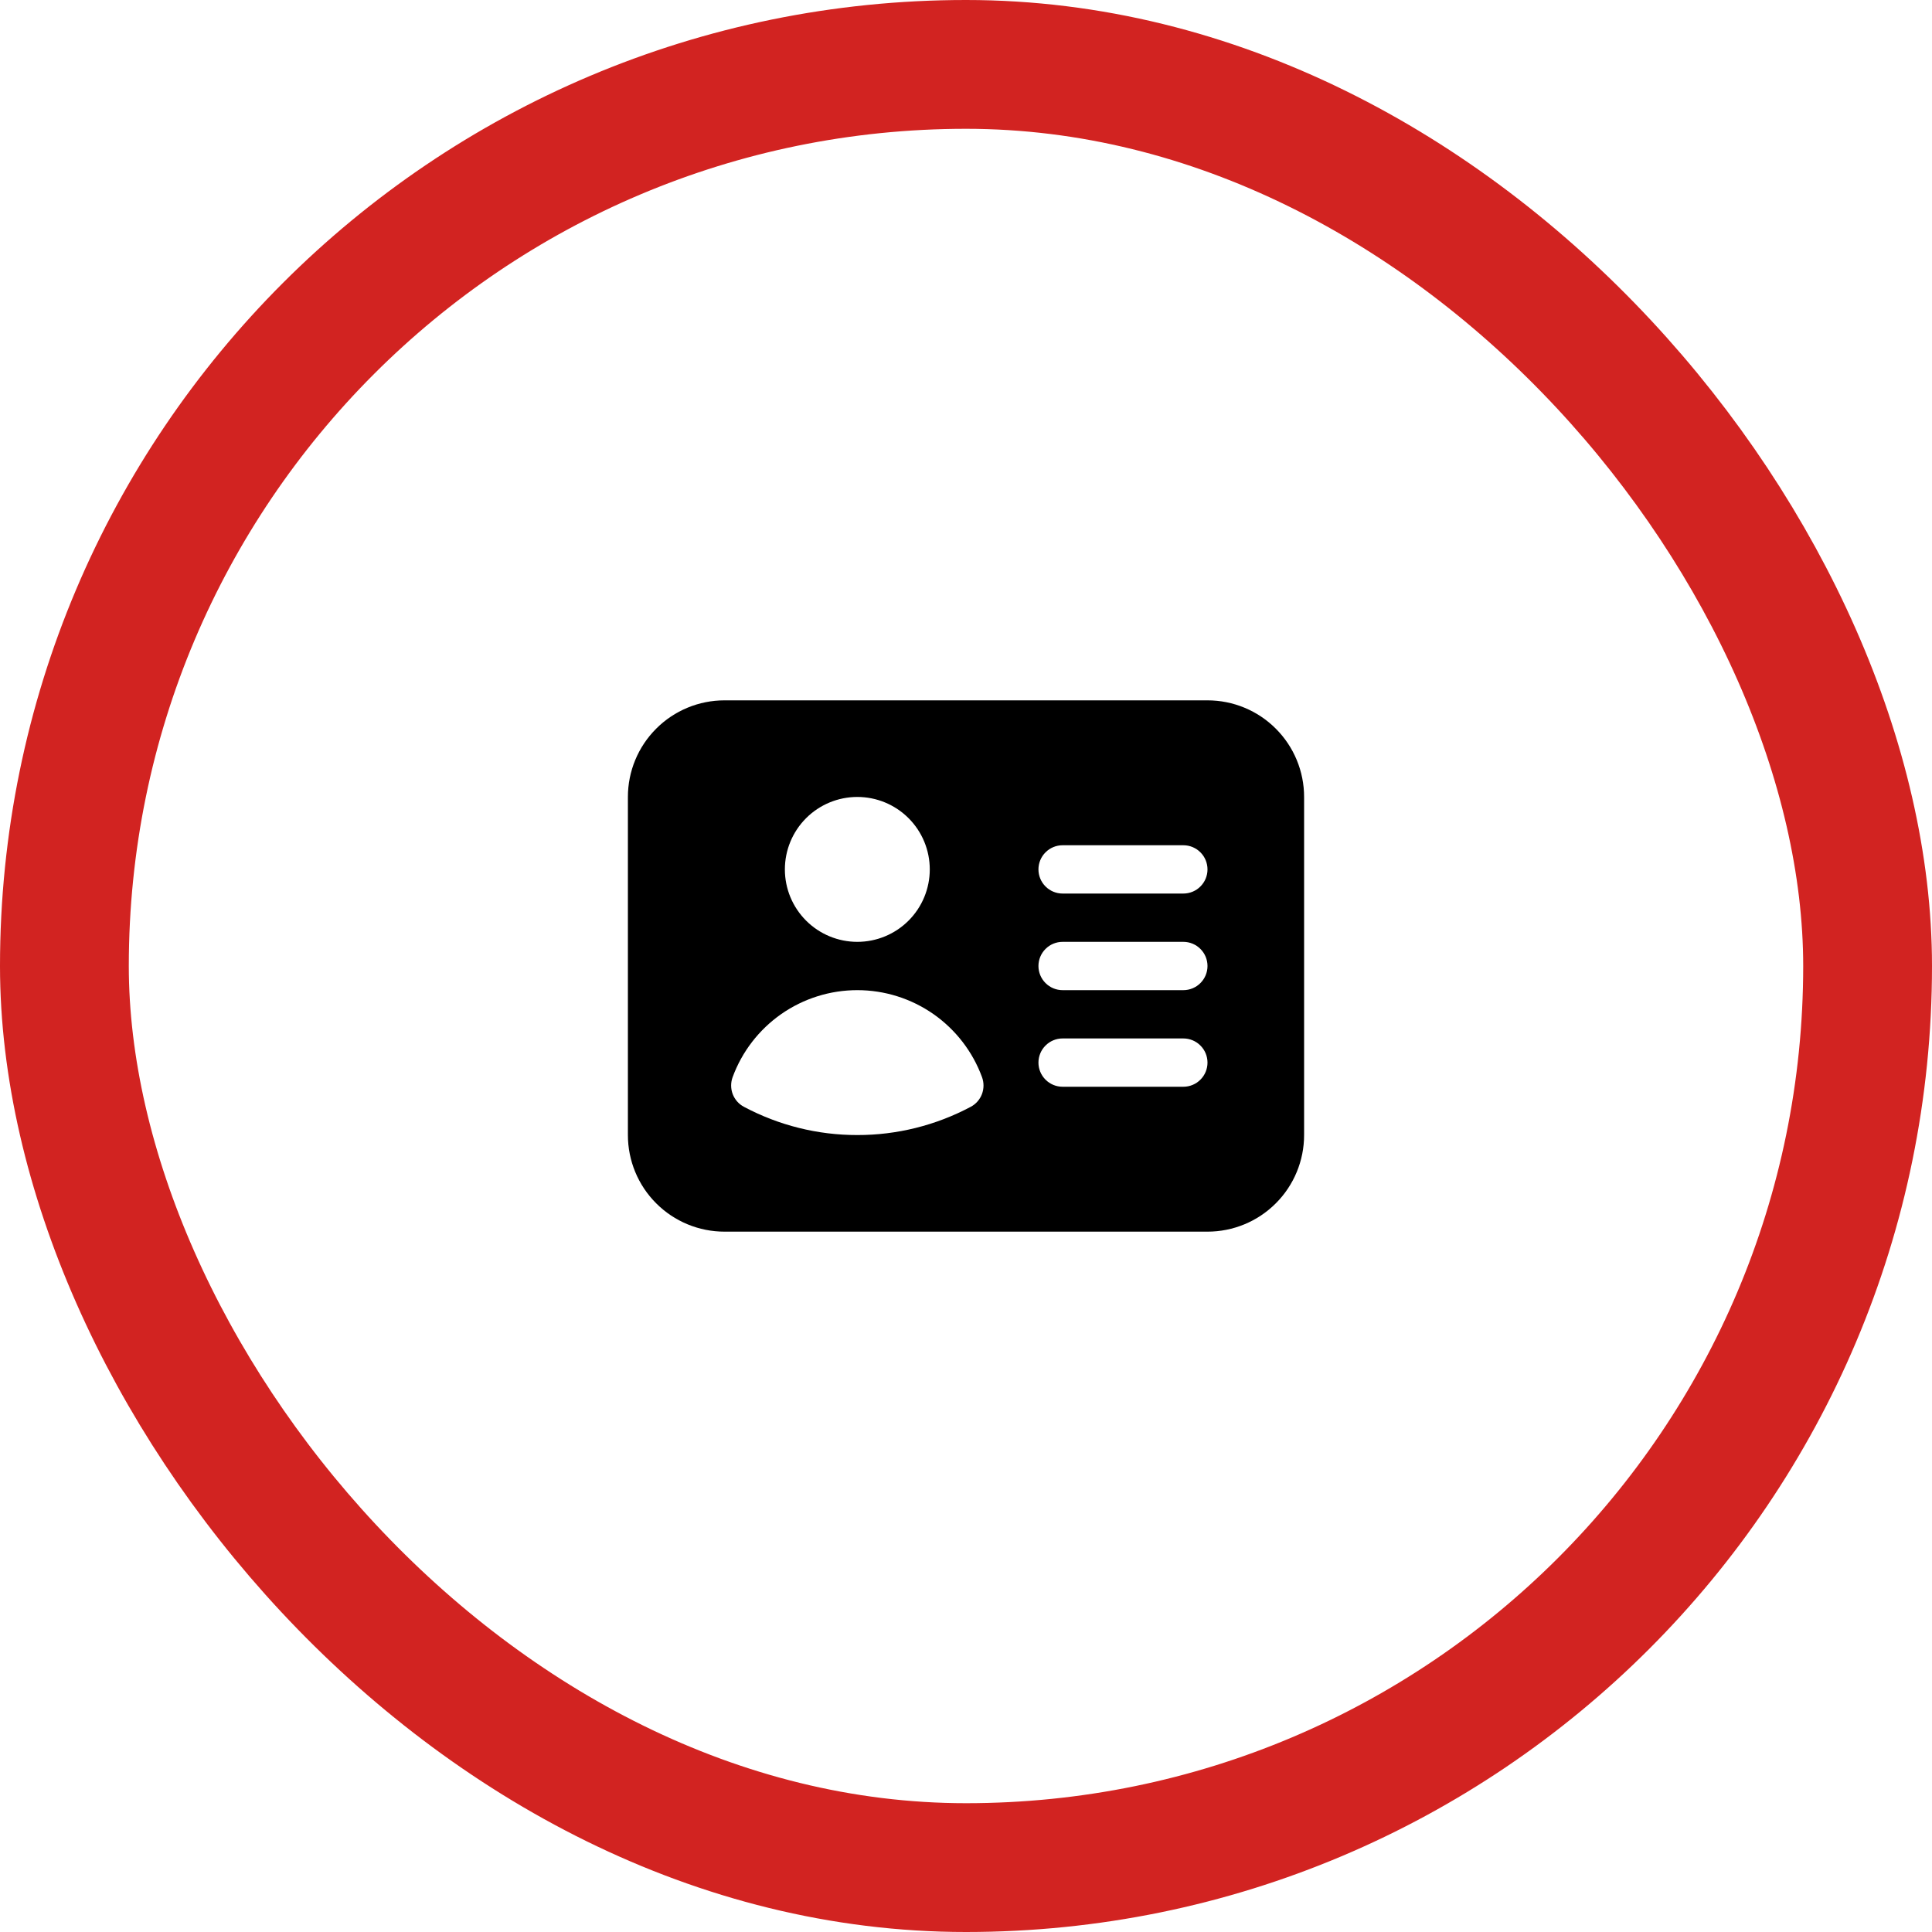 <svg width="60" height="60" viewBox="0 0 60 60" fill="none" xmlns="http://www.w3.org/2000/svg">
<rect x="2" y="2" width="56" height="56" rx="28" stroke="#D22321" stroke-width="4"/>
<path fill-rule="evenodd" clip-rule="evenodd" d="M22.5 21.75C21.704 21.75 20.941 22.066 20.379 22.629C19.816 23.191 19.5 23.954 19.5 24.75V35.25C19.5 36.046 19.816 36.809 20.379 37.371C20.941 37.934 21.704 38.25 22.5 38.25H37.5C38.296 38.25 39.059 37.934 39.621 37.371C40.184 36.809 40.5 36.046 40.5 35.25V24.75C40.5 23.954 40.184 23.191 39.621 22.629C39.059 22.066 38.296 21.75 37.5 21.75H22.5ZM26.625 24.75C26.028 24.75 25.456 24.987 25.034 25.409C24.612 25.831 24.375 26.403 24.375 27C24.375 27.597 24.612 28.169 25.034 28.591C25.456 29.013 26.028 29.25 26.625 29.25C27.222 29.25 27.794 29.013 28.216 28.591C28.638 28.169 28.875 27.597 28.875 27C28.875 26.403 28.638 25.831 28.216 25.409C27.794 24.987 27.222 24.75 26.625 24.75ZM22.752 33.453C23.043 32.66 23.571 31.976 24.263 31.492C24.956 31.009 25.78 30.75 26.625 30.75C27.47 30.75 28.294 31.009 28.987 31.492C29.679 31.976 30.207 32.66 30.498 33.453C30.56 33.623 30.559 33.81 30.495 33.979C30.43 34.148 30.307 34.288 30.147 34.373C29.063 34.95 27.853 35.252 26.625 35.25C25.397 35.252 24.187 34.95 23.103 34.373C22.943 34.288 22.82 34.148 22.755 33.979C22.691 33.81 22.69 33.623 22.752 33.453ZM33 26.25C32.801 26.25 32.61 26.329 32.47 26.47C32.329 26.61 32.25 26.801 32.25 27C32.25 27.199 32.329 27.39 32.47 27.53C32.61 27.671 32.801 27.75 33 27.75H36.75C36.949 27.75 37.14 27.671 37.28 27.53C37.421 27.39 37.5 27.199 37.5 27C37.5 26.801 37.421 26.61 37.28 26.47C37.14 26.329 36.949 26.25 36.75 26.25H33ZM32.25 30C32.25 29.801 32.329 29.61 32.47 29.47C32.61 29.329 32.801 29.25 33 29.25H36.75C36.949 29.25 37.14 29.329 37.28 29.47C37.421 29.61 37.5 29.801 37.5 30C37.5 30.199 37.421 30.39 37.28 30.53C37.14 30.671 36.949 30.75 36.75 30.75H33C32.801 30.75 32.61 30.671 32.47 30.53C32.329 30.39 32.25 30.199 32.25 30ZM33 32.25C32.801 32.25 32.61 32.329 32.47 32.47C32.329 32.61 32.25 32.801 32.25 33C32.25 33.199 32.329 33.39 32.47 33.53C32.61 33.671 32.801 33.75 33 33.75H36.75C36.949 33.75 37.14 33.671 37.28 33.53C37.421 33.39 37.5 33.199 37.5 33C37.5 32.801 37.421 32.61 37.28 32.47C37.14 32.329 36.949 32.25 36.75 32.25H33Z" fill="black"/>
</svg>
